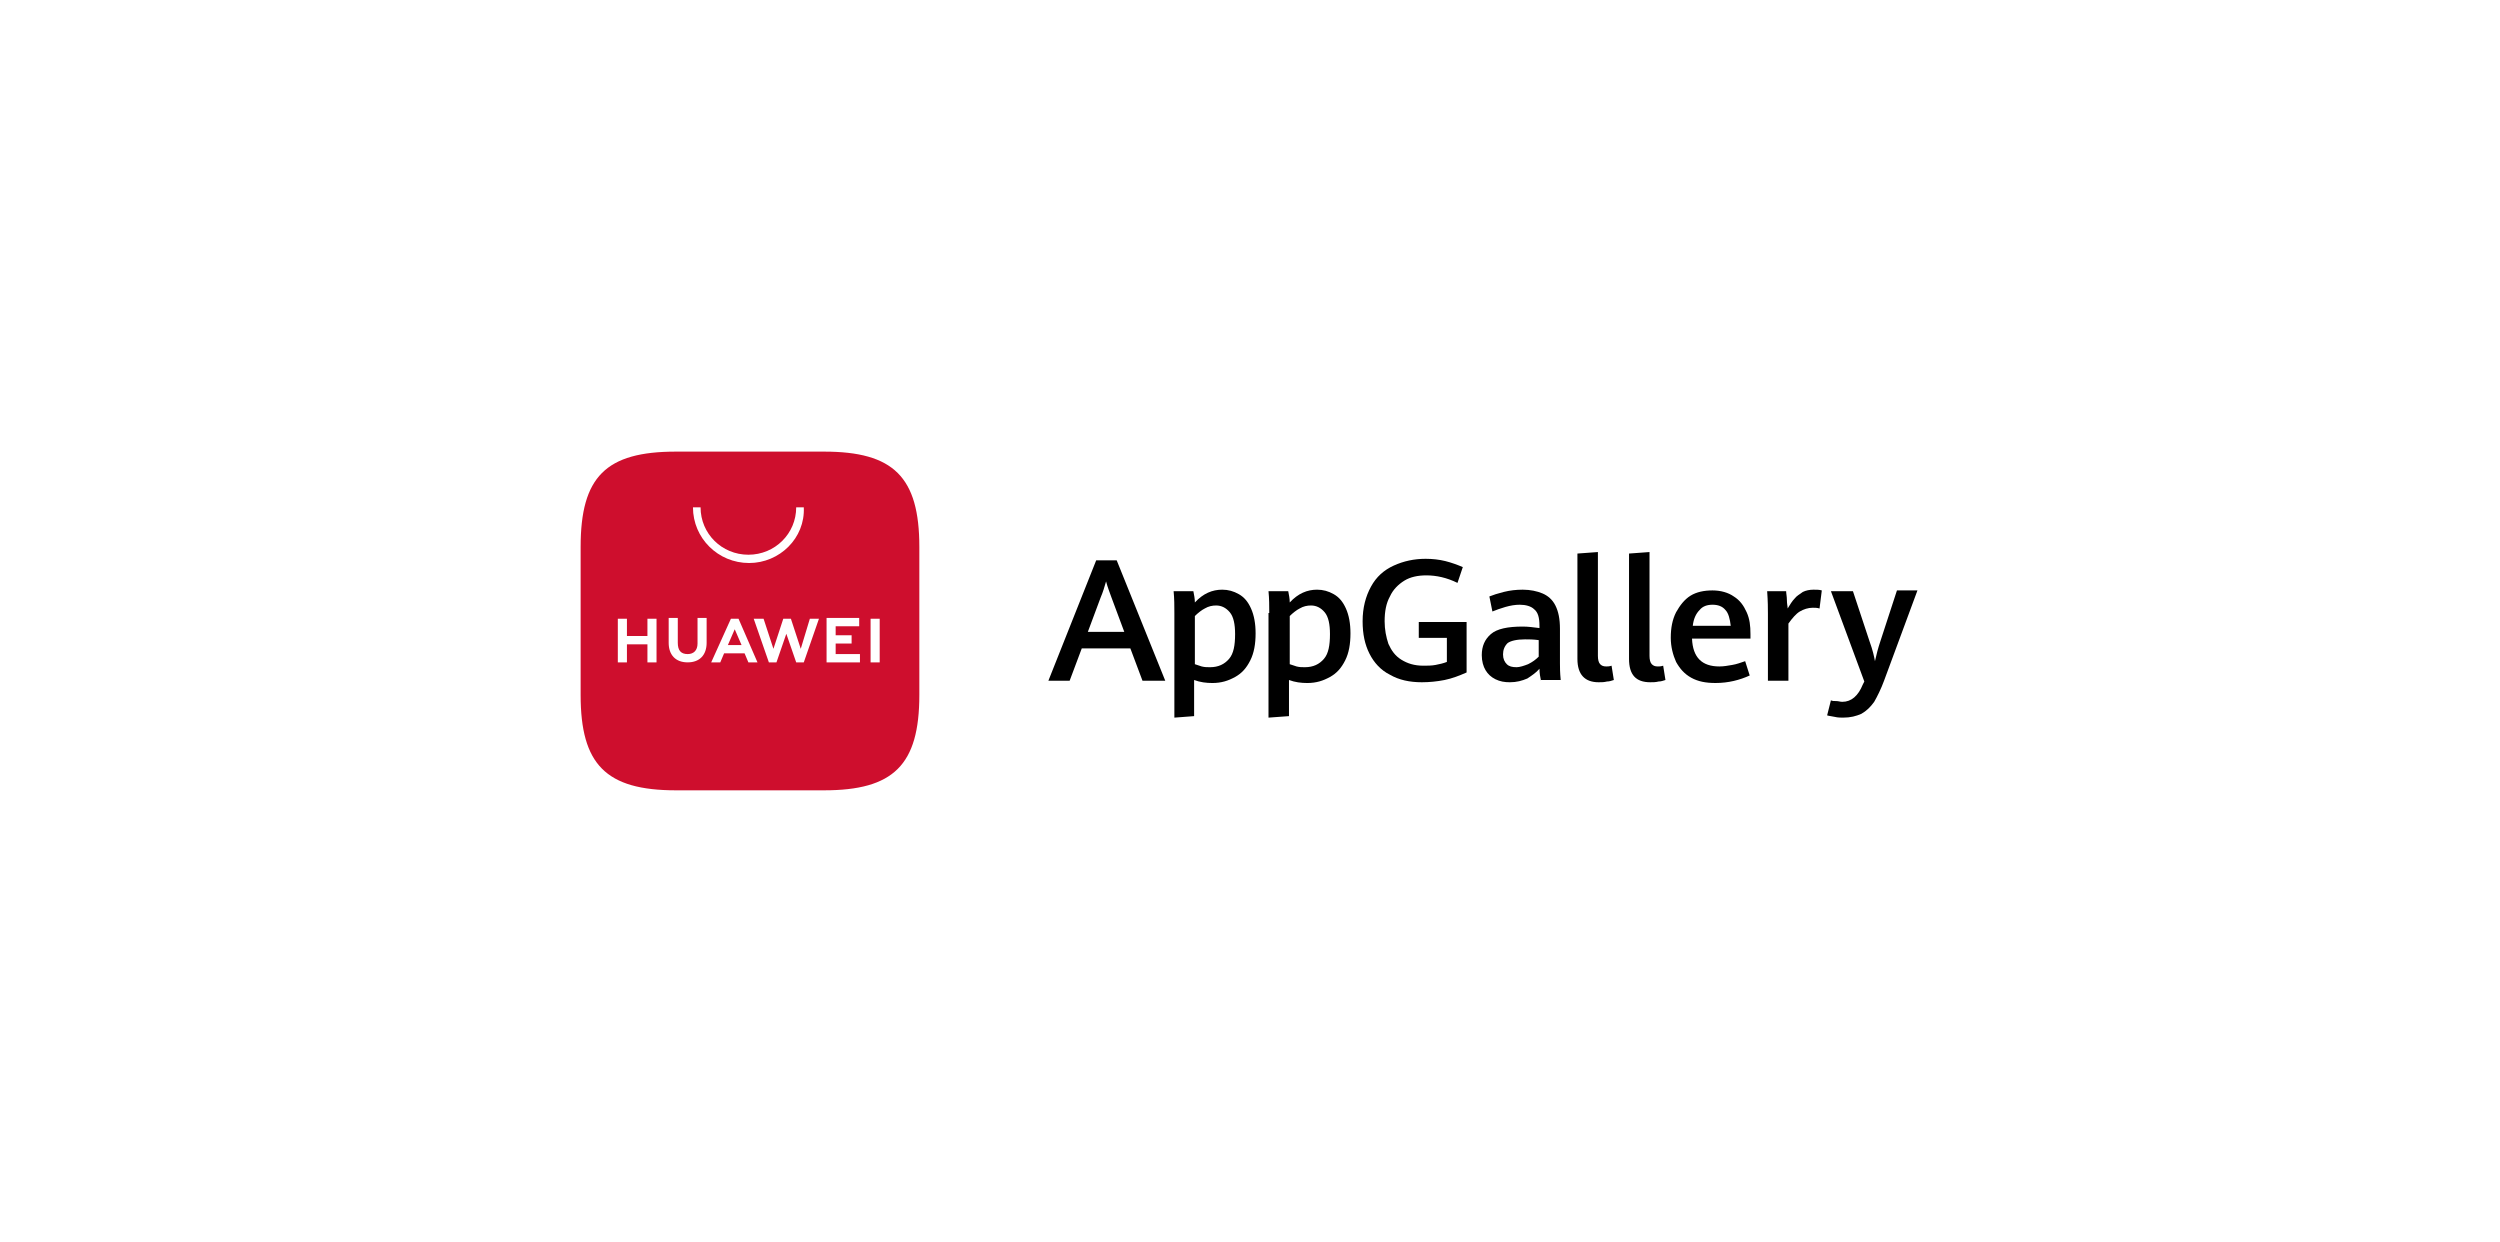 <svg width="155" height="77" viewBox="0 0 155 77" fill="none" xmlns="http://www.w3.org/2000/svg">
<g filter="url(#filter0_d_14097_206629)">
<rect x="11.999" y="8" width="131" height="53" rx="12" fill="white" shape-rendering="crispEdges"/>
<g clip-path="url(#clip0_14097_206629)">
<path d="M70.082 36.2H67.07L66.317 38.207H64.999L67.964 30.74H69.235L72.247 38.207H70.835L70.082 36.2ZM67.447 35.174H69.705L68.905 33.027C68.811 32.747 68.67 32.42 68.576 32.047C68.482 32.374 68.388 32.7 68.247 33.027L67.447 35.174Z" fill="black"/>
<path d="M72.811 34.007C72.811 33.587 72.811 33.12 72.764 32.653H73.988C74.035 32.887 74.082 33.12 74.082 33.353C74.6 32.793 75.164 32.56 75.776 32.56C76.153 32.56 76.482 32.653 76.811 32.84C77.141 33.027 77.376 33.307 77.564 33.727C77.752 34.147 77.847 34.66 77.847 35.267C77.847 35.92 77.752 36.48 77.517 36.947C77.282 37.413 77 37.74 76.576 37.973C76.153 38.207 75.729 38.347 75.164 38.347C74.788 38.347 74.411 38.3 74.035 38.16V40.4L72.811 40.493V34.007ZM76.2 36.853C76.482 36.527 76.576 36.013 76.576 35.313C76.576 34.707 76.482 34.24 76.247 33.96C76.011 33.68 75.729 33.54 75.4 33.54C75.164 33.54 74.929 33.587 74.694 33.727C74.505 33.82 74.27 34.007 74.082 34.193V37.18C74.223 37.227 74.364 37.273 74.505 37.32C74.694 37.367 74.835 37.367 75.023 37.367C75.541 37.367 75.917 37.18 76.2 36.853Z" fill="black"/>
<path d="M78.694 34.007C78.694 33.587 78.694 33.12 78.647 32.653H79.87C79.917 32.887 79.964 33.12 79.964 33.353C80.482 32.793 81.047 32.56 81.658 32.56C82.035 32.56 82.364 32.653 82.694 32.84C83.023 33.027 83.258 33.307 83.447 33.727C83.635 34.147 83.729 34.66 83.729 35.267C83.729 35.92 83.635 36.48 83.4 36.947C83.164 37.413 82.882 37.74 82.458 37.973C82.035 38.207 81.611 38.347 81.047 38.347C80.67 38.347 80.294 38.3 79.917 38.16V40.4L78.647 40.493V34.007H78.694ZM82.082 36.853C82.364 36.527 82.458 36.013 82.458 35.313C82.458 34.707 82.364 34.24 82.129 33.96C81.894 33.68 81.611 33.54 81.282 33.54C81.047 33.54 80.811 33.587 80.576 33.727C80.388 33.82 80.153 34.007 79.964 34.193V37.18C80.105 37.227 80.247 37.273 80.388 37.32C80.576 37.367 80.717 37.367 80.905 37.367C81.423 37.367 81.799 37.18 82.082 36.853Z" fill="black"/>
<path d="M86.176 37.833C85.611 37.553 85.188 37.087 84.906 36.526C84.623 35.967 84.482 35.313 84.482 34.52C84.482 33.68 84.67 32.98 85 32.373C85.329 31.767 85.8 31.346 86.411 31.067C87.023 30.787 87.682 30.646 88.388 30.646C88.811 30.646 89.235 30.693 89.611 30.787C89.988 30.88 90.364 31.02 90.694 31.16L90.364 32.14C89.706 31.813 89.047 31.673 88.435 31.673C87.917 31.673 87.447 31.767 87.07 32C86.694 32.233 86.364 32.56 86.176 32.98C85.941 33.4 85.847 33.913 85.847 34.52C85.847 35.033 85.941 35.5 86.082 35.92C86.27 36.34 86.505 36.666 86.882 36.9C87.258 37.133 87.682 37.273 88.247 37.273C88.482 37.273 88.764 37.273 89 37.227C89.235 37.18 89.47 37.133 89.706 37.04V35.547H87.964V34.566H90.929V37.693C90.505 37.88 90.035 38.066 89.564 38.16C89.094 38.253 88.623 38.3 88.153 38.3C87.4 38.3 86.741 38.16 86.176 37.833Z" fill="black"/>
<path d="M95.541 38.207C95.494 37.973 95.447 37.74 95.447 37.46C95.258 37.693 94.976 37.88 94.694 38.067C94.364 38.207 94.035 38.3 93.611 38.3C93.282 38.3 92.999 38.253 92.717 38.113C92.435 37.973 92.247 37.787 92.105 37.553C91.964 37.32 91.87 36.993 91.87 36.62C91.87 36.06 92.058 35.64 92.435 35.313C92.811 34.987 93.47 34.847 94.411 34.847C94.741 34.847 95.07 34.893 95.447 34.94V34.8C95.447 34.287 95.353 33.96 95.117 33.773C94.929 33.587 94.6 33.493 94.223 33.493C93.941 33.493 93.658 33.54 93.329 33.633C92.999 33.727 92.764 33.82 92.529 33.913L92.341 32.98C92.576 32.887 92.858 32.793 93.235 32.7C93.611 32.607 93.988 32.56 94.411 32.56C94.882 32.56 95.305 32.653 95.635 32.793C95.964 32.933 96.247 33.167 96.435 33.54C96.623 33.913 96.717 34.38 96.717 34.987V37.133C96.717 37.367 96.717 37.693 96.764 38.16H95.541V38.207ZM94.741 37.18C95.023 37.04 95.211 36.9 95.4 36.713V35.687C95.07 35.64 94.788 35.64 94.552 35.64C94.035 35.64 93.658 35.733 93.47 35.873C93.282 36.06 93.188 36.293 93.188 36.573C93.188 36.853 93.282 37.04 93.423 37.18C93.564 37.32 93.752 37.367 94.035 37.367C94.223 37.367 94.505 37.273 94.741 37.18Z" fill="black"/>
<path d="M97.8 36.853V30.32L99.07 30.227V36.667C99.07 36.9 99.117 37.087 99.211 37.18C99.305 37.273 99.4 37.32 99.588 37.32C99.682 37.32 99.776 37.32 99.917 37.273L100.058 38.16C99.917 38.207 99.776 38.253 99.635 38.253C99.447 38.3 99.305 38.3 99.117 38.3C98.27 38.3 97.8 37.833 97.8 36.853Z" fill="black"/>
<path d="M101 36.853V30.32L102.27 30.227V36.667C102.27 36.9 102.317 37.087 102.411 37.18C102.505 37.273 102.6 37.32 102.788 37.32C102.882 37.32 102.976 37.32 103.117 37.273L103.258 38.16C103.117 38.207 102.976 38.253 102.835 38.253C102.647 38.3 102.505 38.3 102.317 38.3C101.423 38.3 101 37.833 101 36.853Z" fill="black"/>
<path d="M108.576 35.593H104.905C104.952 36.76 105.517 37.32 106.6 37.32C106.882 37.32 107.117 37.273 107.4 37.226C107.682 37.18 107.917 37.086 108.2 36.993L108.482 37.88C107.87 38.16 107.164 38.346 106.364 38.346C105.752 38.346 105.282 38.253 104.858 38.02C104.435 37.786 104.152 37.46 103.917 37.04C103.729 36.62 103.588 36.106 103.588 35.546C103.588 34.94 103.682 34.426 103.917 33.96C104.152 33.54 104.435 33.166 104.811 32.933C105.188 32.7 105.658 32.606 106.176 32.606C106.694 32.606 107.164 32.746 107.494 32.98C107.87 33.213 108.105 33.54 108.294 33.96C108.482 34.38 108.529 34.8 108.529 35.313V35.593H108.576ZM107.305 34.8C107.258 34.38 107.164 34.006 106.976 33.82C106.788 33.586 106.505 33.493 106.176 33.493C105.847 33.493 105.564 33.586 105.376 33.82C105.141 34.053 105 34.38 104.952 34.8H107.305Z" fill="black"/>
<path d="M109.611 34.053C109.611 33.727 109.611 33.307 109.564 32.653H110.741C110.741 32.793 110.788 32.98 110.788 33.213C110.788 33.447 110.835 33.587 110.835 33.727C110.976 33.493 111.117 33.26 111.258 33.12C111.399 32.933 111.588 32.84 111.776 32.7C111.964 32.607 112.199 32.56 112.435 32.56C112.623 32.56 112.811 32.56 112.952 32.607L112.811 33.727C112.67 33.68 112.529 33.68 112.388 33.68C112.105 33.68 111.823 33.773 111.588 33.913C111.352 34.053 111.117 34.333 110.882 34.66V38.207H109.611V34.053Z" fill="black"/>
<path d="M113.752 40.446C113.564 40.4 113.423 40.4 113.282 40.353L113.517 39.42C113.611 39.466 113.705 39.466 113.847 39.466C113.988 39.466 114.082 39.513 114.223 39.513C114.788 39.513 115.211 39.14 115.494 38.44L115.588 38.253L113.517 32.653H114.882L115.917 35.78C116.105 36.293 116.2 36.713 116.247 36.993C116.341 36.573 116.435 36.2 116.576 35.78L117.611 32.606H118.882L116.811 38.206C116.623 38.72 116.388 39.186 116.2 39.513C115.964 39.84 115.729 40.073 115.4 40.26C115.07 40.4 114.741 40.493 114.27 40.493C114.129 40.493 113.941 40.493 113.752 40.446Z" fill="black"/>
<path fill-rule="evenodd" clip-rule="evenodd" d="M51.087 24H41.912C37.56 24 35.999 25.561 35.999 29.912V39.088C35.999 43.392 37.56 45 41.912 45H51.087C55.391 45 56.999 43.439 56.999 39.088V29.912C56.999 25.561 55.391 24 51.087 24Z" fill="#CE0E2D"/>
<path d="M40.141 34.36H40.705V37.067H40.141V35.947H38.87V37.067H38.305V34.36H38.87V35.434H40.141V34.36ZM43.247 35.9C43.247 36.32 43.011 36.553 42.635 36.553C42.211 36.553 42.023 36.32 42.023 35.853V34.313H41.458V35.853C41.458 36.6 41.882 37.067 42.635 37.067C43.388 37.067 43.811 36.6 43.811 35.853V34.313H43.247V35.9ZM49.647 36.227L49.035 34.36H48.564L47.953 36.227L47.341 34.36H46.729L47.67 37.067H48.141L48.752 35.294L49.364 37.067H49.835L50.776 34.36H50.211L49.647 36.227ZM51.811 35.9H52.8V35.387H51.811V34.827H53.27V34.313H51.247V37.067H53.317V36.553H51.811V35.9ZM53.976 37.067H54.541V34.36H53.976V37.067ZM44.894 36.507L44.658 37.067H44.094L45.317 34.36H45.788L46.964 37.067H46.4L46.164 36.507H44.894ZM45.129 35.993H45.976L45.553 35.014L45.129 35.993Z" fill="white"/>
<path d="M46.447 30.907C44.517 30.907 42.964 29.366 42.964 27.453H43.435C43.435 29.087 44.752 30.393 46.4 30.393C48.047 30.393 49.364 29.087 49.364 27.453H49.835C49.929 29.366 48.329 30.907 46.447 30.907Z" fill="white"/>
</g>
</g>
<defs>
<filter id="filter0_d_14097_206629" x="-0" y="0" width="155" height="77" filterUnits="userSpaceOnUse" color-interpolation-filters="sRGB">
<feFlood flood-opacity="0" result="BackgroundImageFix"/>
<feColorMatrix in="SourceAlpha" type="matrix" values="0 0 0 0 0 0 0 0 0 0 0 0 0 0 0 0 0 0 127 0" result="hardAlpha"/>
<feOffset dy="4"/>
<feGaussianBlur stdDeviation="6"/>
<feComposite in2="hardAlpha" operator="out"/>
<feColorMatrix type="matrix" values="0 0 0 0 0.165 0 0 0 0 0.204 0 0 0 0 0.239 0 0 0 0.1 0"/>
<feBlend mode="normal" in2="BackgroundImageFix" result="effect1_dropShadow_14097_206629"/>
<feBlend mode="normal" in="SourceGraphic" in2="effect1_dropShadow_14097_206629" result="shape"/>
</filter>
<clipPath id="clip0_14097_206629">
<rect width="83" height="21" fill="white" transform="translate(35.999 24)"/>
</clipPath>
</defs>
</svg>
